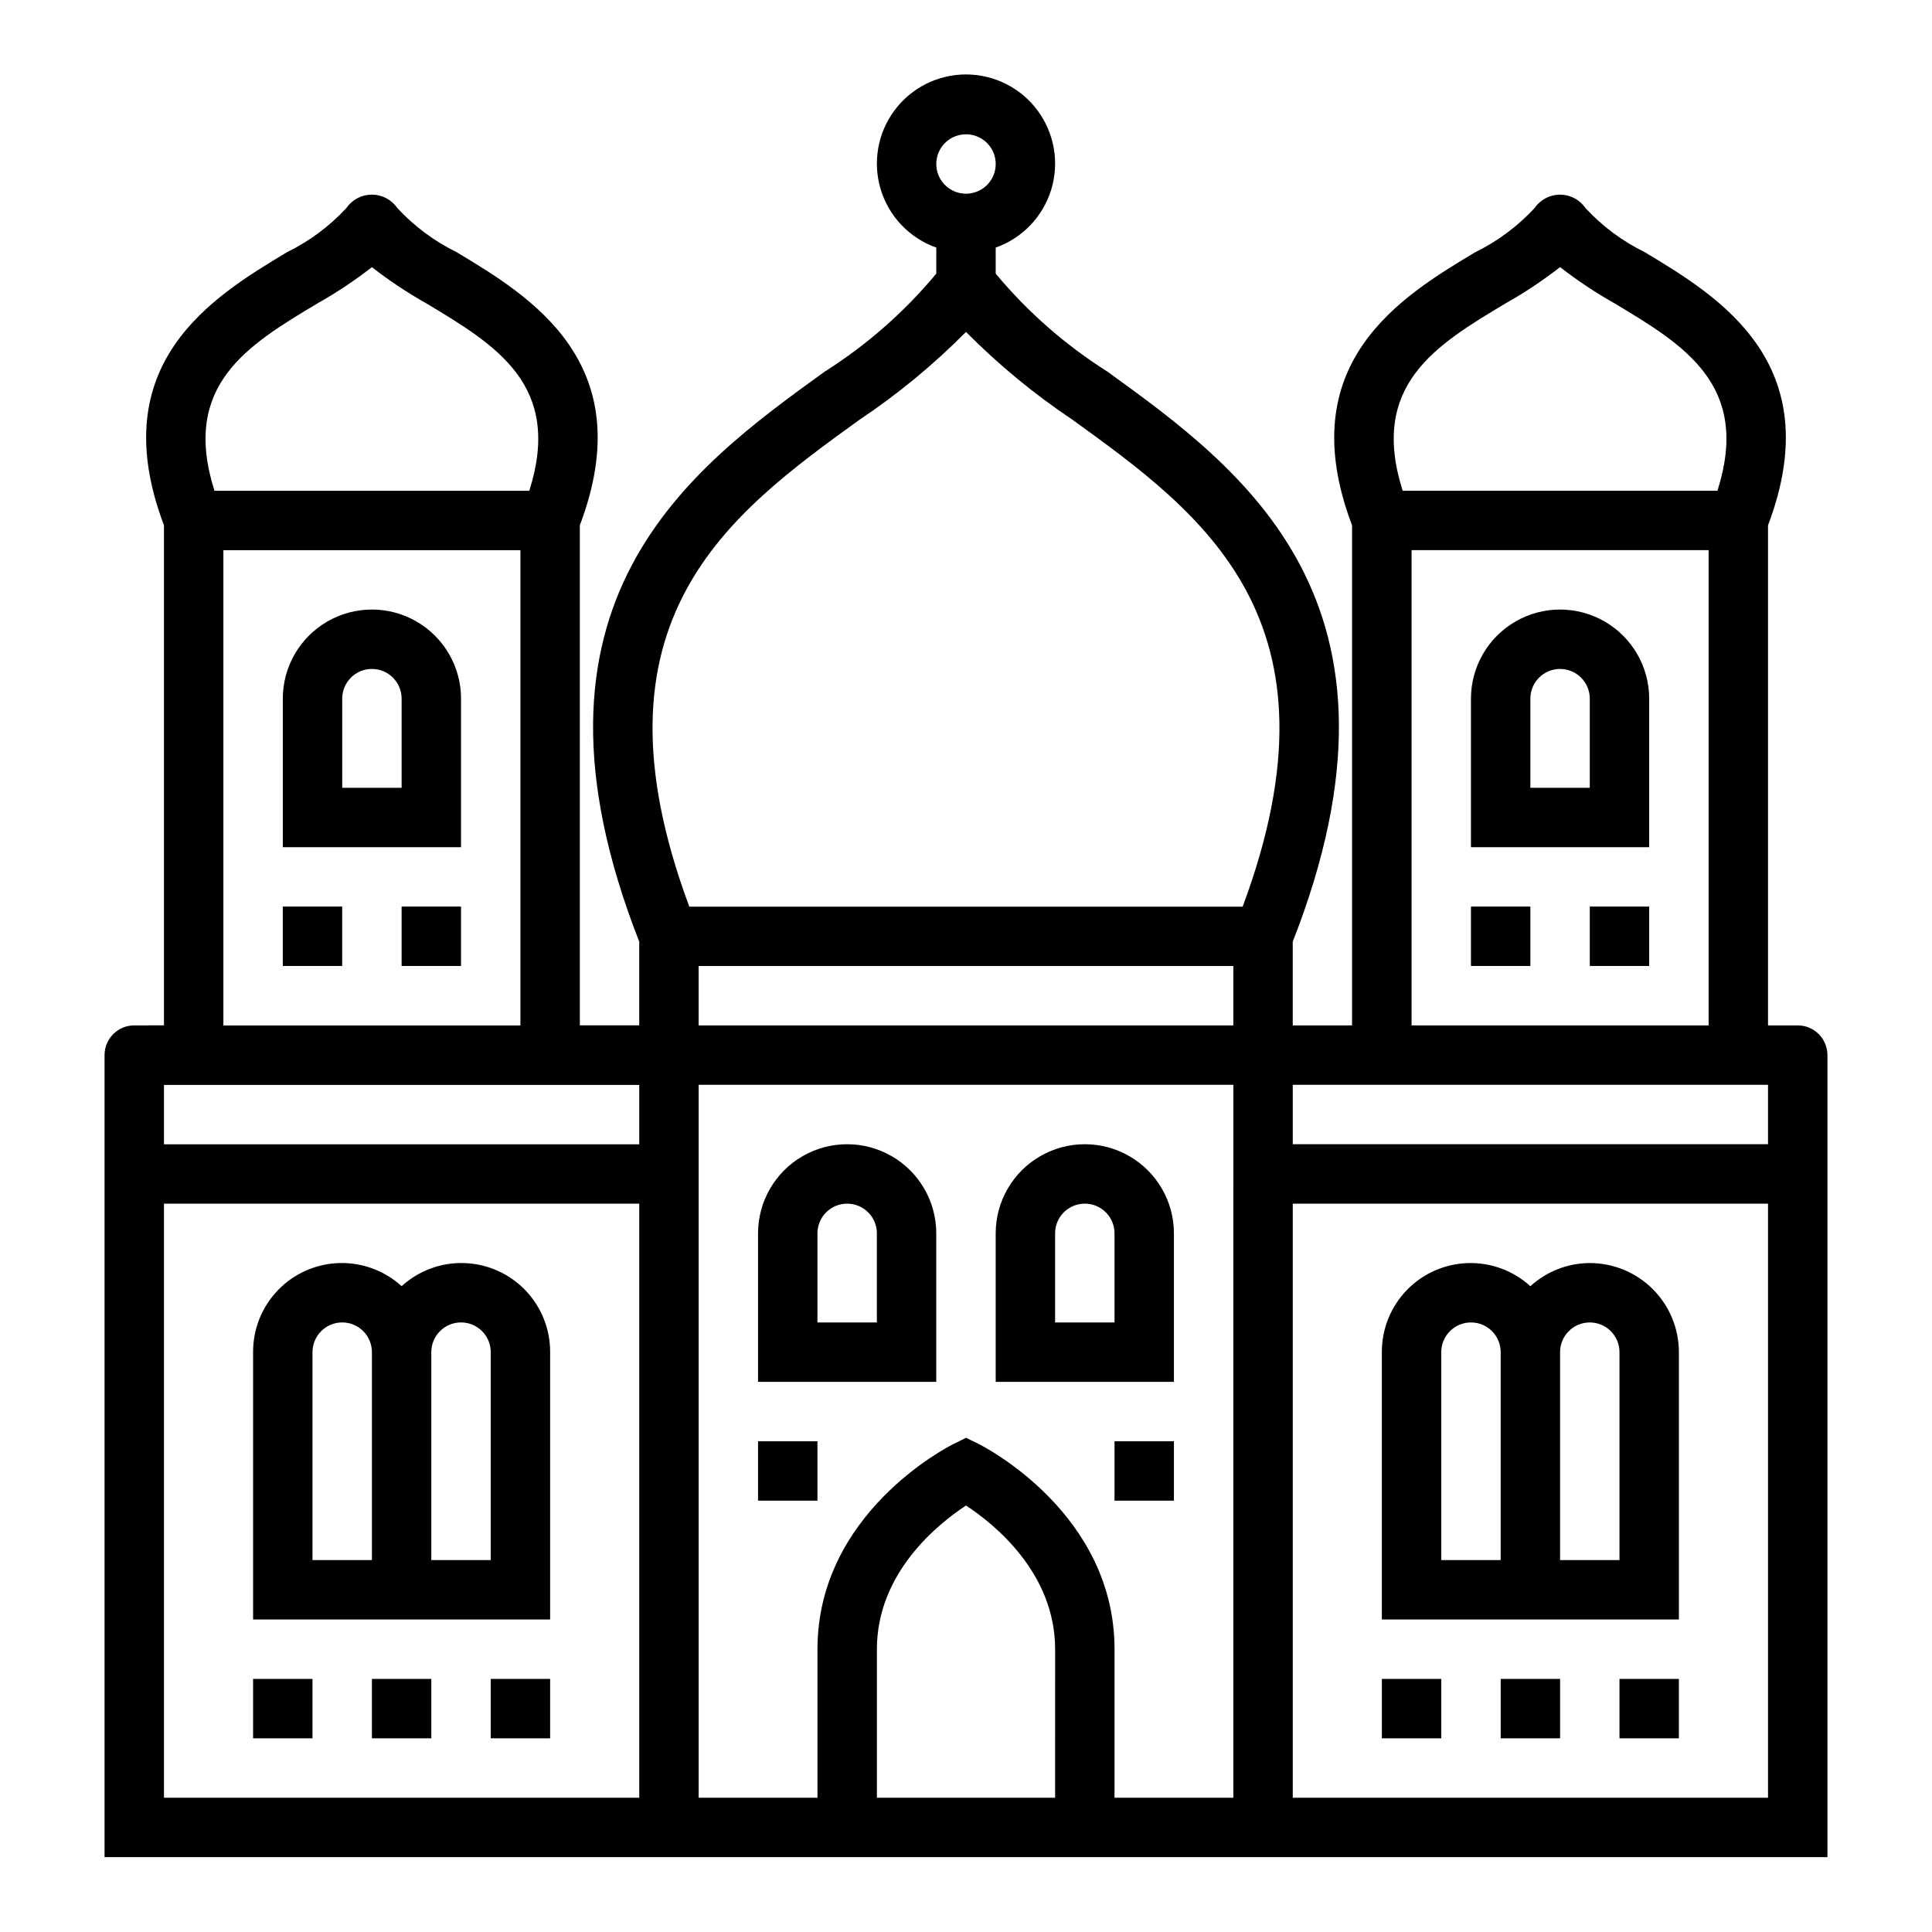 <?xml version="1.0" encoding="UTF-8"?>
<!-- Uploaded to: ICON Repo, www.iconrepo.com, Generator: ICON Repo Mixer Tools -->
<svg fill="#000000" width="800px" height="800px" version="1.1" viewBox="144 144 512 512" xmlns="http://www.w3.org/2000/svg">
 <g>
  <path d="m392.12 470.85c0-8.438-4.5-16.234-11.805-20.453-7.309-4.219-16.312-4.219-23.617 0-7.309 4.219-11.809 12.016-11.809 20.453v39.359h47.23zm-15.742 23.617-15.746-0.004v-23.613c0-4.348 3.527-7.871 7.875-7.871 4.348 0 7.871 3.523 7.871 7.871z"/>
  <path d="m455.1 470.85c0-8.438-4.5-16.234-11.809-20.453-7.305-4.219-16.309-4.219-23.613 0-7.309 4.219-11.809 12.016-11.809 20.453v39.359h47.23zm-15.742 23.617-15.746-0.004v-23.613c0-4.348 3.527-7.871 7.875-7.871 4.348 0 7.871 3.523 7.871 7.871z"/>
  <path d="m289.79 573.18v-70.848c0.027-6.125-2.336-12.016-6.586-16.426s-10.051-6.984-16.172-7.18c-6.121-0.199-12.078 2-16.602 6.129-4.523-4.129-10.48-6.328-16.602-6.129-6.117 0.195-11.922 2.769-16.172 7.18s-6.613 10.301-6.586 16.426v70.848zm-31.488-70.848c0-4.348 3.527-7.875 7.875-7.875 4.348 0 7.871 3.527 7.871 7.875v55.105l-15.746-0.004zm-31.488 0c0-4.348 3.527-7.875 7.875-7.875s7.871 3.527 7.871 7.875v55.105l-15.746-0.004z"/>
  <path d="m211.07 588.93h15.742v15.742h-15.742z"/>
  <path d="m242.56 588.93h15.742v15.742h-15.742z"/>
  <path d="m274.05 588.93h15.742v15.742h-15.742z"/>
  <path d="m344.89 525.95h15.742v15.742h-15.742z"/>
  <path d="m439.36 525.95h15.742v15.742h-15.742z"/>
  <path d="m179.58 415.74c-4.348 0-7.871 3.523-7.871 7.871v212.55h456.58v-212.55c0-2.086-0.832-4.09-2.309-5.566-1.477-1.477-3.477-2.305-5.566-2.305h-7.871v-132.52c16.254-42.957-13.074-60.613-32.629-72.367v-0.004c-5.926-2.898-11.266-6.871-15.746-11.711-1.527-2.223-4.047-3.551-6.746-3.551-2.695 0-5.219 1.328-6.746 3.551-4.481 4.84-9.816 8.812-15.742 11.711-19.555 11.723-48.887 29.41-32.629 72.367v132.52h-15.715v-22.176c35.297-89.992-13.453-125.29-49.129-151.09-11.16-7.051-21.145-15.809-29.59-25.957v-6.902c7.059-2.496 12.516-8.191 14.711-15.352 2.191-7.16 0.855-14.938-3.598-20.957s-11.496-9.574-18.984-9.574-14.535 3.555-18.988 9.574-5.785 13.797-3.594 20.957c2.191 7.16 7.648 12.855 14.707 15.352v6.902c-8.441 10.156-18.426 18.922-29.59 25.98-35.676 25.773-84.426 61.07-49.129 151.06v22.176h-15.742v-132.52c16.254-42.957-13.074-60.613-32.629-72.367l-0.004-0.004c-5.926-2.898-11.262-6.871-15.742-11.711-1.527-2.223-4.051-3.551-6.746-3.551-2.695 0-5.219 1.328-6.746 3.551-4.481 4.84-9.82 8.812-15.746 11.711-19.52 11.723-48.852 29.41-32.598 72.371v132.52zm363.48-191.38c5.023-2.832 9.828-6.031 14.379-9.574 4.551 3.543 9.359 6.742 14.383 9.574 18.594 11.148 36.211 21.727 27.324 49.688h-83.426c-8.883-27.961 8.746-38.574 27.34-49.688zm53.742 65.43v125.95h-78.723v-125.95zm-110.21 141.7h125.95v15.742h-125.95zm0 31.488h125.95v157.44h-125.95zm-62.977 157.44h-47.23v-39.359c0-20.309 16.27-33.266 23.617-38.078 7.359 4.816 23.617 17.773 23.617 38.078zm47.23 0h-31.484v-39.359c0-35.938-34.379-53.531-35.84-54.316l-3.519-1.715-3.519 1.754c-1.465 0.746-35.844 18.344-35.844 54.277v39.359h-31.488v-188.93h141.7zm0-204.67h-141.7v-15.742h141.7zm-70.844-236.16c3.184 0 6.055 1.918 7.269 4.859 1.219 2.941 0.547 6.328-1.703 8.578-2.254 2.254-5.641 2.926-8.582 1.707s-4.859-4.09-4.859-7.273c0-4.348 3.527-7.871 7.875-7.871zm-28.238 75.656c10.168-6.793 19.629-14.594 28.238-23.285 8.605 8.691 18.066 16.492 28.234 23.285 34.441 24.898 73.383 53.066 45.082 129.02h-146.64c-28.301-75.949 10.641-104.11 45.082-129.02zm-58.355 365.18h-125.95v-157.44h125.95zm-85.23-396.05c5.023-2.832 9.832-6.031 14.383-9.574 4.551 3.543 9.359 6.742 14.383 9.574 18.594 11.148 36.211 21.727 27.324 49.688h-83.43c-8.879-27.961 8.746-38.574 27.34-49.688zm53.742 65.43v125.95h-78.719v-125.95zm31.488 141.7v15.742l-125.95 0.004v-15.742z"/>
  <path d="m266.18 329.15c0-8.434-4.504-16.23-11.809-20.449-7.309-4.219-16.309-4.219-23.617 0s-11.809 12.016-11.809 20.449v39.359h47.23zm-15.742 23.617h-15.746v-23.617c0-4.348 3.523-7.871 7.871-7.871s7.871 3.523 7.871 7.871z"/>
  <path d="m218.94 384.25h15.742v15.742h-15.742z"/>
  <path d="m250.43 384.25h15.742v15.742h-15.742z"/>
  <path d="m565.31 478.72c-5.828 0.02-11.441 2.211-15.746 6.141-4.523-4.129-10.48-6.328-16.602-6.129-6.117 0.195-11.922 2.769-16.172 7.18s-6.613 10.301-6.586 16.426v70.848h78.719v-70.848c0-6.266-2.488-12.27-6.914-16.699-4.43-4.43-10.438-6.918-16.699-6.918zm-23.617 78.719h-15.746v-55.102c0-4.348 3.527-7.875 7.875-7.875 4.348 0 7.871 3.527 7.871 7.875zm31.488 0h-15.746v-55.102c0-4.348 3.527-7.875 7.875-7.875s7.871 3.527 7.871 7.875z"/>
  <path d="m573.18 588.93h15.742v15.742h-15.742z"/>
  <path d="m541.7 588.93h15.742v15.742h-15.742z"/>
  <path d="m510.21 588.93h15.742v15.742h-15.742z"/>
  <path d="m581.05 329.15c0-8.434-4.5-16.23-11.809-20.449-7.305-4.219-16.309-4.219-23.613 0-7.309 4.219-11.809 12.016-11.809 20.449v39.359h47.23zm-15.742 23.617h-15.746v-23.617c0-4.348 3.523-7.871 7.871-7.871s7.875 3.523 7.875 7.871z"/>
  <path d="m565.31 384.25h15.742v15.742h-15.742z"/>
  <path d="m533.82 384.25h15.742v15.742h-15.742z"/>
 </g>
</svg>